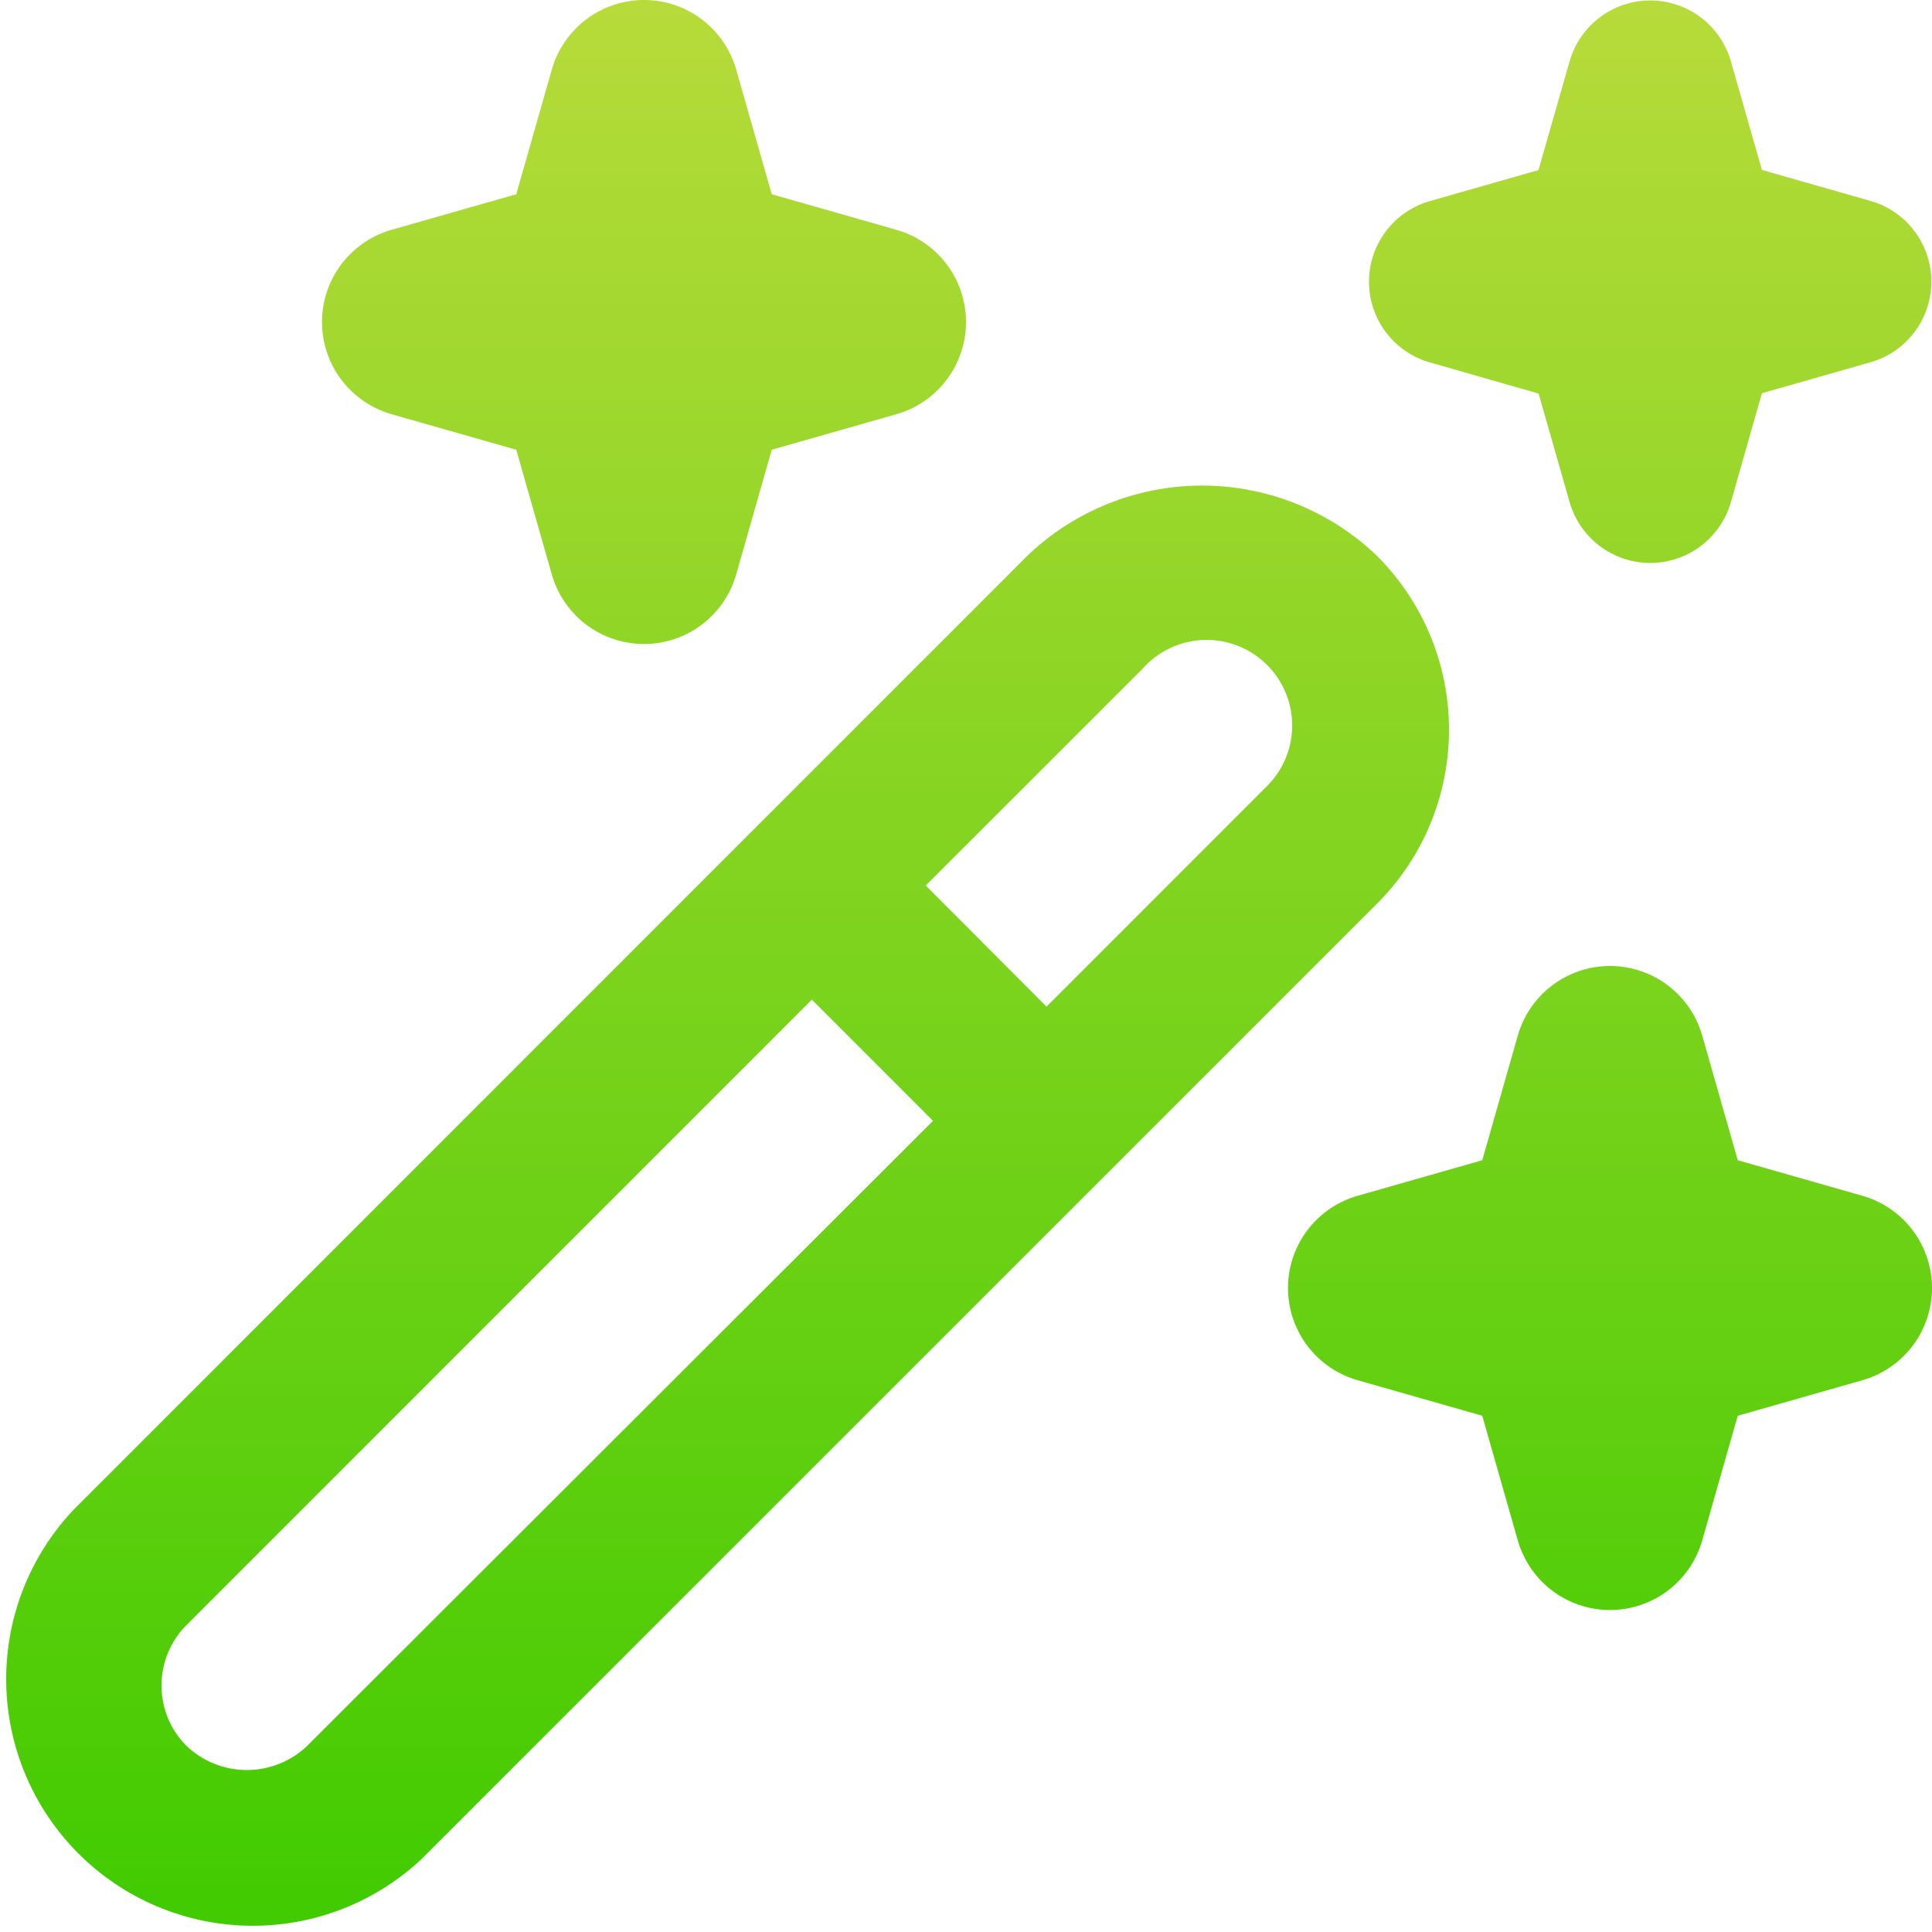 <svg xmlns="http://www.w3.org/2000/svg" width="104" height="104" viewBox="0 0 104 104" fill="none"><g clip-path="url(#clip0_332_1649)"><path d="M78 39.277C78.001 37.534 77.657 35.808 76.987 34.199C76.318 32.59 75.337 31.128 74.1 29.9C71.57 27.486 68.207 26.139 64.71 26.139C61.213 26.139 57.85 27.486 55.32 29.9L3.9 81.332C1.553 83.849 0.275 87.178 0.335 90.618C0.395 94.059 1.788 97.342 4.221 99.775C6.654 102.209 9.936 103.603 13.377 103.663C16.817 103.724 20.147 102.446 22.664 100.1L74.1 48.668C75.339 47.438 76.321 45.975 76.99 44.363C77.66 42.751 78.003 41.023 78 39.277ZM16.536 93.981C15.66 94.816 14.496 95.282 13.286 95.282C12.076 95.282 10.912 94.816 10.036 93.981C9.176 93.119 8.693 91.95 8.693 90.731C8.693 89.513 9.176 88.344 10.036 87.481L43.702 53.811L50.224 60.333L16.536 93.981ZM67.982 42.536L56.334 54.188L49.834 47.667L61.486 36.019C61.901 35.544 62.41 35.16 62.98 34.89C63.55 34.62 64.169 34.47 64.799 34.449C65.43 34.428 66.057 34.537 66.644 34.768C67.231 35 67.763 35.35 68.209 35.795C68.655 36.241 69.005 36.774 69.236 37.361C69.468 37.947 69.577 38.575 69.556 39.206C69.535 39.836 69.385 40.455 69.115 41.025C68.845 41.595 68.46 42.103 67.986 42.519L67.982 42.536ZM21.073 12.372L27.79 10.456L29.705 3.74C30.014 2.662 30.665 1.714 31.56 1.039C32.455 0.364 33.546 -0.001 34.667 -0.001C35.788 -0.001 36.879 0.364 37.774 1.039C38.669 1.714 39.32 2.662 39.629 3.74L41.544 10.456L48.261 12.372C49.338 12.68 50.286 13.331 50.961 14.226C51.636 15.122 52.001 16.212 52.001 17.333C52.001 18.454 51.636 19.545 50.961 20.44C50.286 21.335 49.338 21.986 48.261 22.295L41.544 24.21L39.629 30.927C39.32 32.005 38.669 32.953 37.774 33.628C36.879 34.303 35.788 34.667 34.667 34.667C33.546 34.667 32.455 34.303 31.56 33.628C30.665 32.953 30.014 32.005 29.705 30.927L27.79 24.21L21.073 22.295C19.996 21.986 19.048 21.335 18.373 20.44C17.698 19.545 17.333 18.454 17.333 17.333C17.333 16.212 17.698 15.122 18.373 14.226C19.048 13.331 19.996 12.68 21.073 12.372ZM100.261 74.295L93.544 76.21L91.629 82.927C91.32 84.005 90.669 84.953 89.774 85.628C88.879 86.302 87.788 86.668 86.667 86.668C85.546 86.668 84.455 86.302 83.56 85.628C82.665 84.953 82.014 84.005 81.705 82.927L79.79 76.21L73.073 74.295C71.996 73.986 71.048 73.335 70.373 72.44C69.698 71.545 69.333 70.454 69.333 69.333C69.333 68.212 69.698 67.122 70.373 66.227C71.048 65.331 71.996 64.68 73.073 64.372L79.79 62.456L81.705 55.74C82.014 54.662 82.665 53.714 83.56 53.039C84.455 52.364 85.546 51.999 86.667 51.999C87.788 51.999 88.879 52.364 89.774 53.039C90.669 53.714 91.32 54.662 91.629 55.74L93.544 62.456L100.261 64.372C101.338 64.68 102.286 65.331 102.961 66.227C103.636 67.122 104.001 68.212 104.001 69.333C104.001 70.454 103.636 71.545 102.961 72.44C102.286 73.335 101.338 73.986 100.261 74.295ZM76.939 10.833L82.815 9.156L84.5 3.272C84.775 2.335 85.345 1.512 86.126 0.927C86.908 0.342 87.858 0.025 88.834 0.025C89.81 0.025 90.76 0.342 91.541 0.927C92.322 1.512 92.893 2.335 93.167 3.272L94.844 9.148L100.72 10.825C101.657 11.099 102.479 11.669 103.065 12.451C103.65 13.232 103.966 14.182 103.966 15.158C103.966 16.134 103.65 17.084 103.065 17.865C102.479 18.646 101.657 19.217 100.72 19.491L94.844 21.168L93.167 27.057C92.893 27.994 92.322 28.817 91.541 29.402C90.76 29.987 89.81 30.304 88.834 30.304C87.858 30.304 86.908 29.987 86.126 29.402C85.345 28.817 84.775 27.994 84.5 27.057L82.823 21.186L76.939 19.5C76.002 19.226 75.179 18.655 74.594 17.874C74.009 17.093 73.692 16.143 73.692 15.167C73.692 14.191 74.009 13.241 74.594 12.459C75.179 11.678 76.002 11.108 76.939 10.833Z" fill="url(#paint0_linear_332_1649)"></path></g><defs><linearGradient id="paint0_linear_332_1649" x1="52.167" y1="-0.001" x2="52.167" y2="103.665" gradientUnits="userSpaceOnUse"><stop stop-color="#B7DB3A"></stop><stop offset="1" stop-color="#41CB00"></stop></linearGradient><clipPath id="clip0_332_1649"><rect width="104" height="104" fill="white"></rect></clipPath></defs></svg>